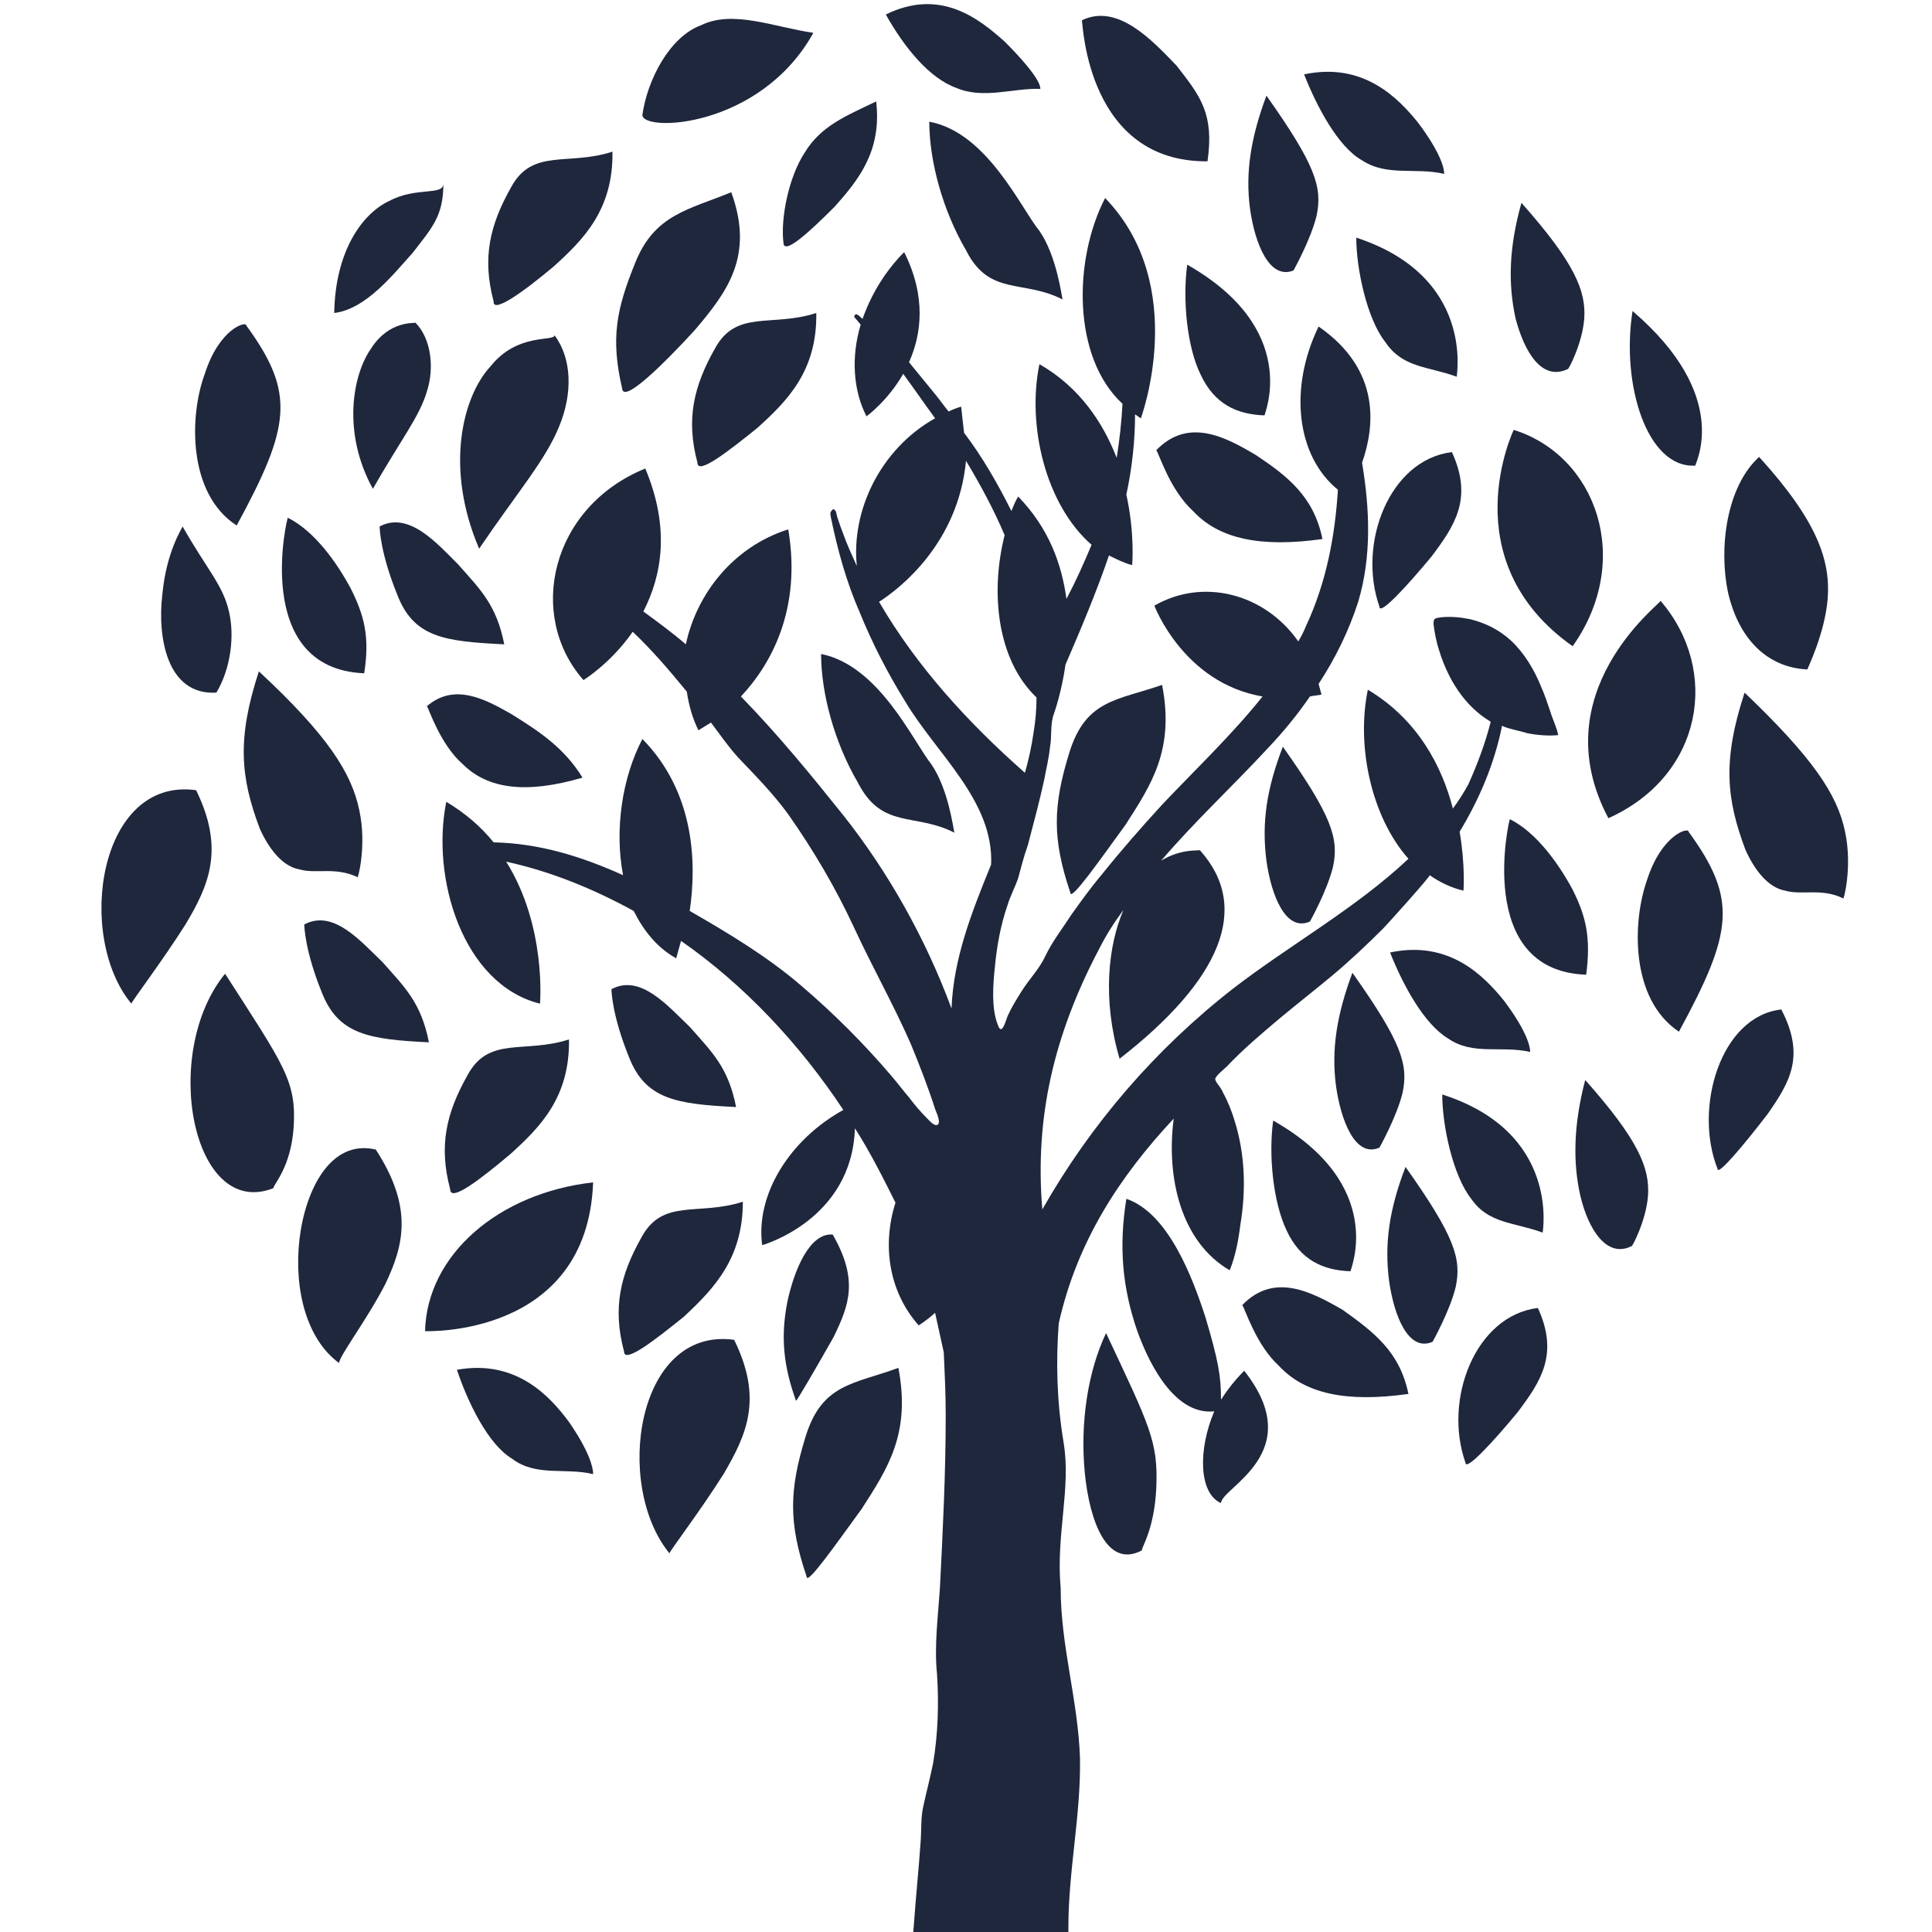 <svg xmlns="http://www.w3.org/2000/svg" version="1.1" xmlns:xlink="http://www.w3.org/1999/xlink" xmlns:svgjs="http://svgjs.com/svgjs" width="200" height="200"><svg version="1.1" id="SvgjsSvg1000" xmlns="http://www.w3.org/2000/svg" xmlns:xlink="http://www.w3.org/1999/xlink" x="0px" y="0px" viewBox="0 0 200 200" style="enable-background:new 0 0 200 200;" xml:space="preserve">
<style type="text/css">
	.st0{fill:#1F273D;}
</style>
<path class="st0" d="M113.5,251.1c0-1.7-1.6-11.4-2.2-17.5c-0.9-11.4-0.7-22.6-0.7-34.1c0-5.9,1.3-11.6,1.2-17.5
	c-0.2-6-2-11.6-2-17.6c-0.5-5.6,1.1-10.3,0.3-15.1c-0.7-4.2-0.8-8.3-0.5-12.3c1.9-8.5,6.3-15.2,11.9-21.2
	c-0.8,6.2,0.8,12.8,5.8,15.7c0.6-1.5,0.9-3.1,1.1-4.7c0.6-3.6,0.5-7.3-0.6-10.8c-0.3-1-0.7-2-1.2-2.9c-0.1-0.3-0.3-0.5-0.4-0.7
	c-0.1-0.1-0.4-0.5-0.4-0.7c0-0.3,1-1.1,1.2-1.3c1.7-1.8,3.6-3.4,5.5-5c1.8-1.5,3.6-2.9,5.4-4.4c1.8-1.5,3.6-3.2,5.3-4.9
	c0.4-0.4,4.9-5.4,4.8-5.5c1,0.7,2.2,1.3,3.5,1.6c0,0,0.2-2.6-0.4-6.1c2-3.3,3.6-7,4.4-11c0,0.2,2.4,0.7,2.6,0.8
	c1,0.2,2.2,0.3,3.2,0.2c-0.1-0.7-0.6-1.7-0.8-2.4c-0.3-0.9-0.6-1.8-1-2.7c-0.7-1.7-1.7-3.4-3.1-4.7c-1.2-1.1-2.6-1.8-4.2-2.2
	c-1-0.2-2-0.3-3-0.2c-0.7,0.1-0.8,0.1-0.8,0.7c0.1,0.9,0.3,1.9,0.6,2.8c0.9,2.9,2.6,5.7,5.3,7.3c0,0,0,0.1,0,0.1
	c-0.6,2.3-1.4,4.4-2.3,6.4c-0.5,0.9-1,1.7-1.6,2.5c-1.1-4.3-3.6-9.2-8.8-12.3c-1.2,5.7,0.3,13.1,4.2,17.5c-5.4,5.1-12.4,9-18.1,13.4
	c-8.1,6.3-14.8,14.1-19.8,22.9c-0.8-9.5,1.2-18.1,5.9-27c0.7-1.4,1.6-2.8,2.5-4c-1.6,3.7-2.2,9.3-0.4,15.4
	c10.4-8.1,13.7-15.6,8.3-21.6c0,0.1-1.9-0.2-4,1.1c3.5-4.1,7.4-7.7,11.1-11.7c1.6-1.7,3-3.4,4.3-5.3c0.4-0.1,0.8-0.1,1.2-0.2
	c-0.1-0.4-0.2-0.7-0.3-1.1c1.7-2.6,3.1-5.4,4.1-8.5c1.4-4.7,1.2-9.6,0.4-14.4c1.3-3.7,2-9.6-4.5-14.1c-3.1,6.4-2.3,13.4,2,16.9
	c-0.3,4.8-1.2,9.6-3.3,14.1c-0.2,0.5-0.5,1.1-0.8,1.6c-3.5-5-9.9-6.6-14.9-3.7c0,0,3,8,11.2,9.4c-3.2,4-7,7.6-10.4,11.2
	c-2.2,2.4-4.3,4.8-6.3,7.3c-1.1,1.3-2.1,2.7-3.1,4.1c-0.9,1.4-2,2.8-2.7,4.3c-0.6,1.3-1.7,2.4-2.5,3.7c-0.5,0.8-1,1.6-1.4,2.5
	c-0.2,0.5-0.6,2.1-1,0.9c-0.7-1.7-0.5-4.3-0.3-6.1c0.2-2.1,0.6-4.3,1.3-6.3c0.3-1,0.8-1.9,1.1-2.8c0.3-1.1,0.6-2.3,1-3.4
	c0.6-2.3,1.2-4.5,1.7-6.8c0.2-1.1,0.5-2.3,0.6-3.4c0.2-1,0-2.4,0.4-3.4c0.1-0.3,0.8-2.3,1.2-5.1c1.6-3.7,3.2-7.5,4.5-11.3
	c0.8,0.4,1.6,0.8,2.4,1c0,0,0.3-3.2-0.6-7.3c0.6-2.8,0.9-5.6,0.9-8.3c0.2,0.1,0.4,0.3,0.6,0.4c0,0,5.1-13.7-3.7-22.8
	c-3.3,6.4-3.4,16.5,1.8,21.3c-0.1,1.9-0.3,3.7-0.6,5.6c-1.4-3.6-3.8-7.3-8-9.7c-1.3,6.3,0.6,14.5,5.4,18.7c-0.8,1.9-1.6,3.7-2.6,5.6
	c-0.5-3.6-1.8-7.3-5-10.6c-0.3,0.5-0.5,1-0.7,1.5c-1.4-2.8-3-5.6-4.9-8.1c-0.1-0.9-0.2-1.7-0.3-2.7c-0.4,0.1-0.9,0.3-1.3,0.5
	c-0.5-0.6-0.9-1.2-1.4-1.8c-0.9-1.1-1.8-2.2-2.7-3.3c1.3-2.9,1.8-6.8-0.5-11.4c-1.9,1.9-3.3,4.2-4.2,6.6l-0.1,0.3c0,0,0,0,0,0
	c-0.2-0.1-0.3-0.3-0.5-0.4c-0.2-0.2-0.5,0.1-0.3,0.3c0.2,0.2,0.4,0.5,0.6,0.7c-1,3.3-0.8,6.8,0.6,9.5c0,0,2.2-1.6,3.8-4.4
	c1.1,1.5,2.2,3.1,3.3,4.6c-5.7,3.2-8.7,9.6-8.1,15.3c-0.5-1.1-1-2.2-1.4-3.3c-0.2-0.5-0.4-1.1-0.6-1.7c-0.1-0.2-0.1-0.7-0.3-0.8
	c-0.1-0.2-0.3,0-0.4,0.2c-0.1,0.2,0,0.3,0,0.5c0.7,3.4,1.6,6.7,3,9.9c1.3,3.2,2.9,6.3,4.7,9.2c3.2,5.4,9.2,10.3,8.9,16.9
	c-2,4.9-3.9,9.7-4.1,14.9c-2.7-7.3-6.6-14.2-11.2-20c-3.2-4-6.7-8.3-10.6-12.3c3.1-3.3,6.3-9,4.9-17.3c-5.7,1.8-9.5,6.7-10.6,11.9
	c-1.4-1.2-2.9-2.3-4.4-3.4c1.9-3.7,2.8-8.6,0.2-14.8C57,52.5,54.5,63.7,60.4,70.4c0,0,2.8-1.7,5.1-5c2,1.9,3.8,4,5.6,6.2
	c0.2,1.4,0.6,2.8,1.2,4c0,0,0.5-0.3,1.3-0.8c0.9,1.2,1.8,2.5,2.8,3.6c1.8,1.9,3.6,3.7,5.2,5.9c2.6,3.7,4.9,7.6,6.8,11.7
	c1.9,4.1,4.1,8,5.9,12.1c0.9,2.2,1.8,4.5,2.5,6.7c0.1,0.3,0.6,1.3,0.3,1.6c-0.3,0.3-0.9-0.4-1.1-0.6c-0.7-0.7-1.3-1.4-1.9-2.2
	c-0.6-0.7-1.2-1.5-1.8-2.2c-2.9-3.4-6-6.5-9.4-9.4c-3.5-3-7.5-5.4-11.5-7.7c0.7-4.8,0.6-12.2-4.9-17.8c-2.1,4-2.9,9.4-2,14.1
	c-4.2-1.9-8.6-3.3-13.4-3.4c-1.3-1.6-2.9-3-4.9-4.2c-1.6,7.9,1.7,18.9,9.7,20.9c0,0,0.7-8-3.5-14.7c4.6,1,9,2.8,13.2,5.1
	c1,2,2.4,3.8,4.4,4.9c0,0,0.2-0.7,0.5-1.8c6.6,4.6,12.3,10.7,16.8,17.5c-5.6,3.1-9.1,8.8-8.4,14c0,0,9.3-2.6,9.6-12.1
	c1.6,2.5,2.9,5.1,4.2,7.7c-1.4,4.4-0.7,9.2,2.4,12.7c0,0,0.7-0.4,1.7-1.3c0.3,1.4,0.6,2.7,0.9,4.1c0.1,2.2,0.2,4.3,0.2,6.5
	c0,6-0.3,12-0.6,17.9c-0.2,3-0.6,6-0.3,8.9c0.2,3.1,0.1,6.2-0.4,9.2c-0.3,1.5-0.7,3-1,4.4c-0.3,1.2-0.2,2.6-0.3,3.8
	c-0.2,2.9-0.5,5.7-0.7,8.6c-0.3,3.5-0.7,7.2-0.4,10.7c0.3,3.1,0.1,6.4-0.1,9.5c-0.2,5.3-0.5,10.6-0.8,15.9
	c-0.5,10.1-1,20.1-1.7,30.2c-0.2,3.1-0.4,6.2-0.2,9.3c0.1,1.1,0.1,2.1,0.9,2.9c0.7,0.7,1.7,1.3,2.6,1.8c4.1,2.2,9.2,2,13.6,0.9
	c1.6-0.4,3.1-0.9,4.5-1.6c0.4,0,0.9-0.3,0.8-0.9C112.6,269.4,113.5,260.1,113.5,251.1L113.5,251.1z M91,62.3c2.2-1.4,8.2-6.1,9-14.6
	c1.5,2.5,2.9,5.1,4,7.7c-1.5,5.9-0.8,12.9,3.3,16.8c0,1.2-0.1,2.4-0.3,3.6c-0.2,1.4-0.5,2.8-0.9,4.2C100.2,74.8,94.9,69,91,62.3
	L91,62.3z"></path>
<path class="st0" d="M112.3,152.5c0.5,5,2.3,9.9,5.9,8c0-0.4,1.3-2.2,1.5-6.5c0.2-4.8-0.7-6.4-5.2-16
	C112.6,142,111.8,147.3,112.3,152.5L112.3,152.5z"></path>
<path class="st0" d="M93,141.6c-4.6,1.7-7.9,1.6-9.6,7.1c-1.7,5.5-1.8,8.9,0.1,14.5c0,1,3-3.3,5.7-7C91.9,152,94.3,148.4,93,141.6z"></path>
<path class="st0" d="M69.3,160.8c0-0.2,3.2-4.4,5.6-8.2c2.4-4.1,4.1-7.8,1.1-13.9C65.9,137.3,63.5,153.7,69.3,160.8z"></path>
<path class="st0" d="M76.9,124.4c-4.6,1.5-8.3-0.4-10.5,3.7c-2.2,3.9-3,7.3-1.8,11.8c0,1.3,3.1-1.1,6.2-3.6
	C73.9,133.4,76.9,130.3,76.9,124.4L76.9,124.4z"></path>
<path class="st0" d="M128.5,135.2C128.6,135.2,128.6,135.2,128.5,135.2C128.6,135.1,128.5,135.1,128.5,135.2z"></path>
<path class="st0" d="M139,135.6c-3.3-1.9-7.1-3.9-10.4-0.5c0.3,0.4,1.4,4.1,3.8,6.3c2.7,2.9,7,3.8,13.4,2.9
	C144.9,139.9,142.2,137.9,139,135.6L139,135.6z"></path>
<path class="st0" d="M86.3,138.4c1.6-3.3,2.6-5.9-0.1-10.6c-2.4-0.2-4,3.7-4.7,7c-0.7,3.6-0.4,6.6,0.9,10.2
	C82.4,145.2,84.6,141.4,86.3,138.4L86.3,138.4z"></path>
<path class="st0" d="M44,137.8c0,0,16.8,0.7,17.4-15.4C51.6,123.5,44.2,129.9,44,137.8L44,137.8z"></path>
<path class="st0" d="M126.4,144.9c0-2.5-0.3-4.1-1.6-8.5c-1.3-4-3.8-10.8-8.2-12.3c-0.8,5-0.4,9.2,1.1,13.6c1.5,4.2,4.2,8.8,8,8.4
	c-1.7,4-1.6,8.5,0.7,9.5c0-1.6,9.1-5.2,2.4-13.7C127.9,142.8,127.1,143.8,126.4,144.9L126.4,144.9z"></path>
<path class="st0" d="M131.8,116c-0.5,3.6,0,8.5,1.4,11.4c1.4,3,3.7,4.1,6.6,4.2C139.8,131.4,143.6,122.7,131.8,116L131.8,116z"></path>
<path class="st0" d="M143.8,132.6c0.5,3.6,2,7.4,4.5,6.3c0,0,1.8-3.2,2.4-5.7c0.6-2.9-0.1-5.2-5.2-12.4
	C143.8,125.2,143.3,128.8,143.8,132.6L143.8,132.6z"></path>
<path class="st0" d="M151.7,151.4c0,1,3-2.3,5.4-5.2c2.4-3.2,4.3-6,2.1-10.8C152.7,136.2,149.4,144.9,151.7,151.4L151.7,151.4z"></path>
<path class="st0" d="M142.8,118.8c0,0,1.8-3.2,2.4-5.7c0.6-2.9-0.1-5.2-5.2-12.4c-1.6,4.3-2.2,7.9-1.7,11.7
	C138.8,116,140.3,119.9,142.8,118.8L142.8,118.8z"></path>
<path class="st0" d="M159.7,127.6c0-0.2,1.8-10.4-10.4-14.3c0,3.2,1.1,8.4,3,10.8C154.1,126.7,156.7,126.5,159.7,127.6L159.7,127.6z
	"></path>
<path class="st0" d="M149.9,107.5c2.6,1.8,5.5,0.7,8.5,1.4c0-0.8-0.6-2.5-2.7-5.3c-2.1-2.6-5.7-6.3-11.8-5
	C145.2,101.9,147.4,106,149.9,107.5L149.9,107.5z"></path>
<path class="st0" d="M163.6,123.8c0.8,3.4,2.7,6.5,5.3,5.2c0,0.2,1.5-2.6,1.7-5.2c0.2-2.9-1-5.8-6.5-12
	C162.9,116.4,162.8,120.3,163.6,123.8L163.6,123.8z"></path>
<path class="st0" d="M110,31.1C110,31.1,110,31.1,110,31.1C110,31.1,110,31.1,110,31.1z"></path>
<path class="st0" d="M96.2,12.6c0,4.1,1.4,9.2,3.8,13.3c2.4,4.8,5.9,3,10,5.1c-0.1-0.3-0.6-4.5-2.4-7.1
	C105.7,21.6,102.2,13.7,96.2,12.6L96.2,12.6z"></path>
<path class="st0" d="M98.8,86.2C98.8,86.2,98.8,86.2,98.8,86.2C98.8,86.3,98.8,86.3,98.8,86.2z"></path>
<path class="st0" d="M98.8,86.2c-0.1-0.3-0.6-4.5-2.4-7.1c-1.9-2.4-5.4-10.2-11.4-11.4c0,4.1,1.4,9.2,3.8,13.3
	C91.3,85.9,94.7,84.1,98.8,86.2L98.8,86.2z"></path>
<path class="st0" d="M110.7,77.9c-1.7,5.5-1.8,8.9,0.1,14.5c0,1,3-3.3,5.7-7c2.7-4.2,5.1-7.8,3.8-14.5
	C115.7,72.5,112.4,72.4,110.7,77.9L110.7,77.9z"></path>
<path class="st0" d="M31,128.3c-0.6,5.3,0.8,10.4,4.1,12.8c0-0.7,2.9-4.5,4.8-8.2c1.9-4,2.9-7.9-1-13.9
	C34.2,117.9,31.6,123.2,31,128.3L31,128.3z"></path>
<path class="st0" d="M28.3,123c0-0.4,1.8-2.1,2.1-6.3c0.3-4.8-1-6.4-7.1-15.9C16.6,109,19.9,126.3,28.3,123L28.3,123z"></path>
<path class="st0" d="M187.1,69.3c0-0.1,1.8-3.7,2.1-7.3c0.3-3.9-1-8-7.1-14.7c-3.4,3.1-4.2,9.5-3.2,14.1
	C180,66.1,182.9,69.1,187.1,69.3z"></path>
<path class="st0" d="M20.3,81.8c-10.1-1.4-12.5,15.1-6.7,22.1c0-0.2,3.2-4.4,5.6-8.2C21.6,91.7,23.3,87.9,20.3,81.8L20.3,81.8z"></path>
<path class="st0" d="M162.8,66.9c6.3-8.9,2.5-19.7-6.1-22.4C156.7,44.5,150.2,58,162.8,66.9z"></path>
<path class="st0" d="M166.5,84.7c9.8-4.4,11.6-15.3,5.4-22.5C171.9,62.5,159.6,71.7,166.5,84.7z"></path>
<path class="st0" d="M74,36.1c-2.2,3.9-3,7.3-1.8,11.8c0,1.3,3.1-1.1,6.2-3.6c3.1-2.8,6.2-5.9,6.1-11.9C79.9,33.9,76.2,32,74,36.1
	L74,36.1z"></path>
<path class="st0" d="M84.2,3.4C80.1,2.8,75.9,1,72.6,2.6c-3.3,1.2-5.6,5.7-6.1,9.3C66.5,13.7,78.7,13.3,84.2,3.4L84.2,3.4z"></path>
<path class="st0" d="M57.3,27.6c3.1-2.8,6.2-5.9,6.1-11.9c-4.6,1.5-8.3-0.4-10.5,3.7c-2.2,3.9-3,7.3-1.8,11.8
	C51,32.5,54.2,30.2,57.3,27.6L57.3,27.6z"></path>
<path class="st0" d="M52.8,119.5c3.1-2.8,6.2-5.9,6.1-11.9c-4.6,1.5-8.3-0.4-10.5,3.7c-2.2,3.9-3,7.3-1.8,11.8
	C46.6,124.5,49.7,122.1,52.8,119.5L52.8,119.5z"></path>
<path class="st0" d="M125,16.7c0.7-4.9-0.7-6.7-3.2-9.9c-2.5-2.6-6.1-6.5-9.8-4.7C112.1,2.6,112.6,16.8,125,16.7L125,16.7z"></path>
<path class="st0" d="M119.6,46.6C119.6,46.6,119.7,46.6,119.6,46.6C119.6,46.5,119.6,46.5,119.6,46.6z"></path>
<path class="st0" d="M119.7,46.6c0.3,0.4,1.4,4.1,3.8,6.3c2.7,2.9,7,3.8,13.4,2.9c-0.9-4.4-3.6-6.5-6.9-8.7
	C126.8,45.2,123,43.2,119.7,46.6z"></path>
<path class="st0" d="M175.5,48.2c0-0.3,3.8-7.2-6.5-16C167.8,39.8,170.5,48.5,175.5,48.2z"></path>
<path class="st0" d="M81.1,25.1c0,1.4,2.7-1.1,5.3-3.7c2.5-2.8,4.9-5.8,4.3-10.9C87.6,12,85,13,83.3,15.8
	C81.6,18.4,80.8,22.7,81.1,25.1L81.1,25.1z"></path>
<path class="st0" d="M71.9,34.2c3.4-4,6.2-7.7,3.8-14.3c-4.4,1.8-7.9,2.3-9.9,7.2c-2,4.9-2.6,7.9-1.4,13.1
	C64.5,41.8,68.5,37.9,71.9,34.2L71.9,34.2z"></path>
<path class="st0" d="M57.9,44.1c1.4-3.4,1.3-7-0.5-9.4c0,0.7-3.8-0.3-6.6,3.2c-2.9,3.1-4.8,10.5-1.2,18.9
	C53.6,50.9,56.5,47.6,57.9,44.1L57.9,44.1z"></path>
<path class="st0" d="M124.3,38.8c1.4,3,3.7,4.1,6.6,4.2c0-0.2,3.8-8.9-8-15.6C122.4,31.1,122.9,36,124.3,38.8z"></path>
<path class="st0" d="M99,9.1c2.8,1.2,5.9,0,8.7,0.1c0-0.7-1.1-2.3-3.7-4.9c-2.6-2.3-6.6-5.6-12.3-2.8C93.6,4.9,96.2,8.1,99,9.1
	L99,9.1z"></path>
<path class="st0" d="M142.8,62.8c0,1,3-2.3,5.4-5.2c2.4-3.2,4.3-6,2.1-10.8C143.8,47.6,140.5,56.3,142.8,62.8z"></path>
<path class="st0" d="M133.9,28c0,0,1.8-3.2,2.4-5.7c0.6-2.9-0.1-5.2-5.2-12.4c-1.6,4.3-2.2,7.9-1.7,11.7
	C129.9,25.2,131.4,29,133.9,28L133.9,28z"></path>
<path class="st0" d="M131.1,89.1c0.5,3.6,2,7.4,4.5,6.3c0,0,1.8-3.2,2.4-5.7c0.6-2.9-0.1-5.2-5.2-12.4
	C131.1,81.7,130.6,85.2,131.1,89.1L131.1,89.1z"></path>
<path class="st0" d="M140.4,24.6c0,3.2,1.1,8.4,3,10.8c1.8,2.7,4.4,2.5,7.4,3.6C150.8,38.7,152.6,28.6,140.4,24.6L140.4,24.6z"></path>
<path class="st0" d="M47.3,141.8c1.1,3.3,3.2,7.7,5.7,9.2c2.5,1.9,5.5,0.9,8.4,1.6c0-0.8-0.5-2.5-2.5-5.4
	C56.9,144.5,53.4,140.7,47.3,141.8L47.3,141.8z"></path>
<path class="st0" d="M141,16.6c2.6,1.7,5.5,0.7,8.5,1.4c0-0.8-0.6-2.5-2.7-5.3c-2.1-2.6-5.7-6.3-11.8-5
	C136.3,11,138.5,15.2,141,16.6z"></path>
<path class="st0" d="M162.3,38.2c0,0.2,1.5-2.6,1.7-5.2c0.2-2.9-1-5.8-6.5-12c-1.3,4.6-1.4,8.4-0.6,12
	C157.8,36.4,159.6,39.5,162.3,38.2L162.3,38.2z"></path>
<path class="st0" d="M37,90.8c0,0.4,1-3.2,0.2-6.9c-0.8-3.9-3.3-7.8-10.4-14.4c-2.3,7-1.9,11,0.1,16.3c1,2.2,2.4,3.9,4.1,4.2
	C32.7,90.5,34.7,89.7,37,90.8z"></path>
<path class="st0" d="M180.6,71.7c-2.3,7-1.9,11,0.1,16.3c1,2.2,2.4,3.9,4.1,4.2c1.7,0.5,3.8-0.3,6,0.8c0,0.4,1-3.2,0.2-6.9
	C190.2,82.2,187.6,78.4,180.6,71.7L180.6,71.7z"></path>
<path class="st0" d="M42.7,26.2c2-2.6,3.2-3.8,3.2-7.2c0,1.3-2.8,0.3-5.6,1.8c-2.8,1.3-5.6,5.2-5.7,11.6
	C37.9,32,40.7,28.4,42.7,26.2L42.7,26.2z"></path>
<path class="st0" d="M43,33.4c0,0.1-2.7-0.3-4.6,2.7c-1.9,2.7-3,8.7,0.2,14.5c2.9-5.1,4.8-7.4,5.6-10.1C45,38,44.6,35,43,33.4
	L43,33.4z"></path>
<path class="st0" d="M24.5,54.4c5.6-10.3,6.1-13.7,1-20.7c0-0.5-2.8,0.3-4.3,5C19.6,43,19.4,51.1,24.5,54.4L24.5,54.4z"></path>
<path class="st0" d="M174.8,86.1c0-0.5-2.8,0.3-4.3,5c-1.5,4.2-1.8,12.3,3.3,15.7C179.4,96.5,179.9,93.1,174.8,86.1L174.8,86.1z"></path>
<path class="st0" d="M39.3,54.5c0,0.3,0.1,2.8,1.8,7c1.7,4.5,4.9,4.9,11.1,5.2c-0.8-4.1-2.5-5.7-4.8-8.3
	C45.2,56.2,42.3,52.9,39.3,54.5L39.3,54.5z"></path>
<path class="st0" d="M76.2,114.6c-0.8-4.1-2.5-5.7-4.8-8.3c-2.3-2.2-5.1-5.5-8.1-3.9c0,0.3,0.1,2.8,1.8,7
	C66.8,113.8,70,114.3,76.2,114.6L76.2,114.6z"></path>
<path class="st0" d="M44.4,107.9c-0.8-4.1-2.5-5.7-4.8-8.3c-2.3-2.2-5.1-5.5-8.1-3.9c0,0.3,0.1,2.8,1.8,7
	C35,107.1,38.2,107.6,44.4,107.9z"></path>
<path class="st0" d="M44.1,73.1C44.1,73,44.2,73,44.1,73.1C44.1,73,44.1,73,44.1,73.1z"></path>
<path class="st0" d="M47.9,79.1c2.6,2.6,6.6,3.1,12.4,1.4c-1.9-3.1-4.5-4.8-7.4-6.6c-2.8-1.6-5.9-3.2-8.7-0.8
	C44.4,73.4,45.6,77.1,47.9,79.1L47.9,79.1z"></path>
<path class="st0" d="M22.4,71.7c1.5-2.5,1.9-5.9,1.3-8.4c-0.6-2.7-2.3-4.4-4.8-8.8c0,0.1-1.7,2.6-2.1,7.1
	C16.3,65.8,17.2,72,22.4,71.7L22.4,71.7z"></path>
<path class="st0" d="M37.7,69.7c0.6-3.8,0-6-1.4-8.8c-1.4-2.6-3.7-5.9-6.5-7.3C29.8,53.2,25.9,69.2,37.7,69.7L37.7,69.7z"></path>
<path class="st0" d="M177.8,121c0,0.8,2.9-2.7,5.2-5.7c2.3-3.3,3.9-6,1.4-10.8C178.1,105.2,175.3,114.7,177.8,121L177.8,121z"></path>
<path class="st0" d="M162.8,92.1c-1.4-2.6-3.7-5.9-6.5-7.3c0-0.3-3.8,15.7,7.9,16.1C164.7,97.1,164.2,94.9,162.8,92.1z"></path>
</svg><style>@media (prefers-color-scheme: light) { :root { filter: none; } }
@media (prefers-color-scheme: dark) { :root { filter: invert(100%); } }
</style></svg>